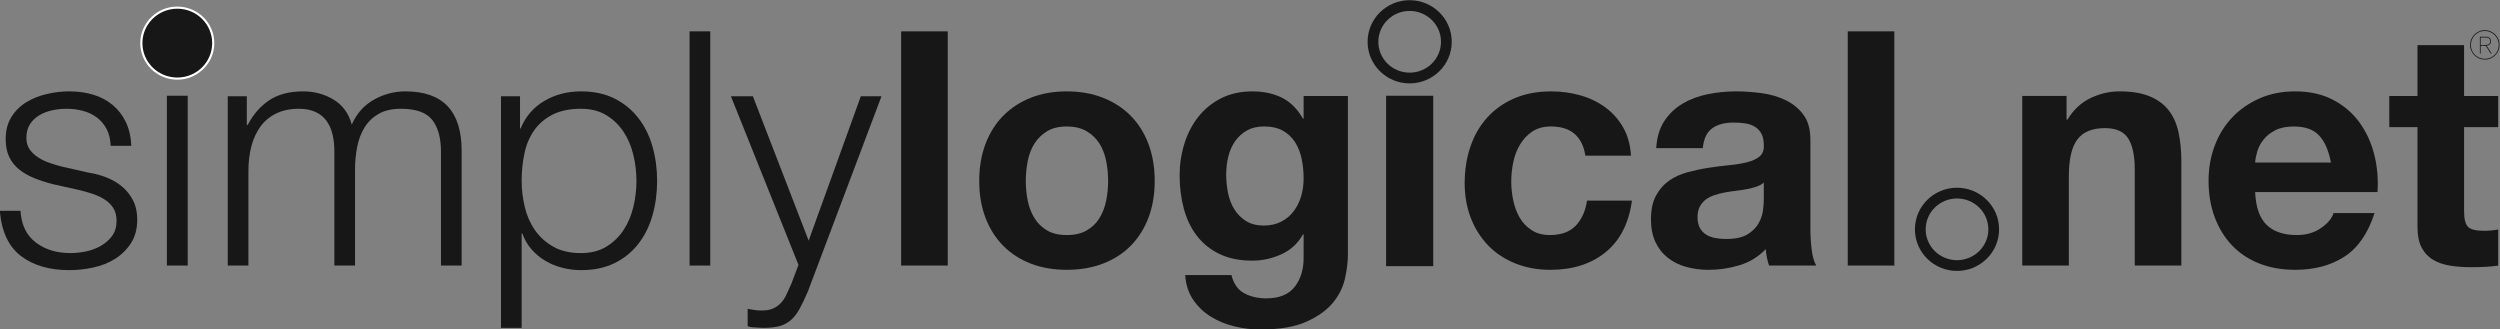 <?xml version="1.0" encoding="UTF-8" standalone="no"?>
<!-- Created with Inkscape (http://www.inkscape.org/) -->

<svg
   xmlns:dc="http://purl.org/dc/elements/1.1/"
   xmlns:cc="http://creativecommons.org/ns#"
   xmlns:rdf="http://www.w3.org/1999/02/22-rdf-syntax-ns#"
   xmlns:svg="http://www.w3.org/2000/svg"
   xmlns="http://www.w3.org/2000/svg"
   xmlns:sodipodi="http://sodipodi.sourceforge.net/DTD/sodipodi-0.dtd"
   xmlns:inkscape="http://www.inkscape.org/namespaces/inkscape"
   version="1.1"
   id="svg4485"
   xml:space="preserve"
   width="521.097"
   height="68.653"
   viewBox="0 0 521.097 68.653"
   sodipodi:docname="simplylogical.svg"
   inkscape:version="0.92.4 (5da689c313, 2019-01-14)"><rect x="0" y="0" width="521.097" height="68.653" fill="#808080" stroke="none"/><defs
     id="defs4489"><clipPath
       clipPathUnits="userSpaceOnUse"
       id="clipPath4503"><path
         d="M 0,656 V 2646 H 4295 V 656 Z"
         id="path4501"
         inkscape:connector-curvature="0" /></clipPath></defs><sodipodi:namedview
     pagecolor="#ffffff"
     bordercolor="#666666"
     borderopacity="1"
     objecttolerance="10"
     gridtolerance="10"
     guidetolerance="10"
     inkscape:pageopacity="0"
     inkscape:pageshadow="2"
     inkscape:window-width="1920"
     inkscape:window-height="1017"
     id="namedview4487"
     showgrid="false"
     inkscape:zoom="0.51085895"
     inkscape:cx="-779.64849"
     inkscape:cy="-5.4507494"
     inkscape:window-x="1912"
     inkscape:window-y="-8"
     inkscape:window-maximized="1"
     inkscape:current-layer="g4493" /><g
     id="g4493"
     inkscape:groupmode="layer"
     inkscape:label="SL+tag"
     transform="matrix(1.333,0,0,-1.333,-162.676,240.419)"><g
       id="g5224"
       transform="matrix(0.766,0,0,0.766,120.056,68.47)"><path
         d="m 24.374,119.681 c -0.49,0.96 -1.149,1.752 -1.975,2.38 -0.826,0.623 -1.774,1.079 -2.846,1.37 -1.071,0.292 -2.209,0.434 -3.414,0.434 -0.938,0 -1.885,-0.098 -2.845,-0.3 -0.962,-0.2 -1.842,-0.535 -2.645,-1.003 -0.803,-0.469 -1.451,-1.084 -1.942,-1.842 -0.492,-0.761 -0.737,-1.697 -0.737,-2.812 0,-0.938 0.234,-1.73 0.704,-2.377 0.469,-0.649 1.06,-1.195 1.774,-1.641 0.714,-0.45 1.495,-0.816 2.343,-1.105 0.848,-0.292 1.63,-0.526 2.344,-0.704 l 5.625,-1.272 c 1.205,-0.178 2.4,-0.502 3.583,-0.969 1.181,-0.469 2.231,-1.083 3.146,-1.842 0.914,-0.761 1.663,-1.695 2.244,-2.811 0.579,-1.116 0.87,-2.437 0.87,-3.952 0,-1.875 -0.425,-3.469 -1.272,-4.785 -0.848,-1.318 -1.931,-2.388 -3.247,-3.215 -1.317,-0.827 -2.803,-1.417 -4.454,-1.774 -1.652,-0.358 -3.281,-0.535 -4.888,-0.535 -4.062,0 -7.354,0.959 -9.876,2.877 -2.522,1.919 -3.962,5.001 -4.319,9.24 H 6.765 c 0.178,-2.856 1.215,-5.011 3.114,-6.459 1.896,-1.452 4.251,-2.175 7.063,-2.175 1.027,0 2.087,0.11 3.181,0.333 1.092,0.224 2.109,0.603 3.045,1.138 0.938,0.537 1.708,1.215 2.31,2.04 0.604,0.827 0.904,1.842 0.904,3.049 0,1.026 -0.212,1.884 -0.636,2.577 -0.424,0.693 -0.993,1.272 -1.707,1.744 -0.714,0.467 -1.53,0.855 -2.444,1.171 -0.915,0.311 -1.842,0.581 -2.779,0.803 l -5.424,1.207 c -1.384,0.355 -2.655,0.77 -3.817,1.236 -1.161,0.47 -2.176,1.049 -3.046,1.741 -0.87,0.693 -1.552,1.54 -2.042,2.544 -0.492,1.004 -0.737,2.243 -0.737,3.717 0,1.741 0.391,3.235 1.172,4.487 0.781,1.248 1.797,2.252 3.046,3.012 1.251,0.758 2.645,1.315 4.185,1.673 1.541,0.358 3.069,0.538 4.587,0.538 1.741,0 3.359,-0.224 4.855,-0.67 1.495,-0.446 2.812,-1.14 3.951,-2.076 1.138,-0.937 2.042,-2.099 2.712,-3.481 0.669,-1.386 1.048,-3.013 1.138,-4.89 H 25.178 c -0.045,1.296 -0.313,2.424 -0.804,3.382"
         style="fill:#171717;fill-opacity:1;fill-rule:nonzero;stroke:none;stroke-width:0.12"
         id="path4505"
         inkscape:connector-curvature="0" /><path
         d="m 52.965,126.414 v -5.83 h 0.201 c 1.115,2.144 2.578,3.82 4.386,5.022 1.808,1.206 4.118,1.81 6.93,1.81 2.277,0 4.34,-0.557 6.194,-1.674 1.852,-1.116 3.091,-2.812 3.716,-5.09 1.026,2.279 2.544,3.974 4.553,5.09 2.009,1.117 4.151,1.674 6.428,1.674 7.632,0 11.45,-4.04 11.45,-12.119 V 91.861 H 92.605 V 115.095 c 0,2.855 -0.603,5.031 -1.809,6.529 -1.205,1.496 -3.326,2.242 -6.361,2.242 -1.83,0 -3.349,-0.344 -4.553,-1.038 -1.205,-0.692 -2.165,-1.618 -2.88,-2.776 -0.714,-1.163 -1.215,-2.492 -1.506,-3.985 -0.291,-1.498 -0.436,-3.048 -0.436,-4.654 v -19.552 h -4.218 v 23.436 c 0,1.16 -0.123,2.263 -0.368,3.314 -0.247,1.049 -0.648,1.963 -1.206,2.746 -0.558,0.779 -1.305,1.396 -2.242,1.84 -0.937,0.445 -2.077,0.67 -3.415,0.67 -1.786,0 -3.338,-0.323 -4.652,-0.97 -1.317,-0.647 -2.391,-1.54 -3.215,-2.677 -0.826,-1.139 -1.439,-2.481 -1.841,-4.018 -0.403,-1.542 -0.604,-3.224 -0.604,-5.055 V 91.861 H 49.082 V 126.414 H 52.965"
         style="fill:#171717;fill-opacity:1;fill-rule:nonzero;stroke:none;stroke-width:0.12"
         id="path4507"
         inkscape:connector-curvature="0" /><path
         d="m 131.874,114.457 c -0.424,1.765 -1.093,3.338 -2.009,4.724 -0.916,1.383 -2.087,2.509 -3.515,3.381 -1.43,0.869 -3.148,1.303 -5.156,1.303 -2.321,0 -4.262,-0.4 -5.825,-1.204 -1.563,-0.803 -2.812,-1.876 -3.75,-3.213 -0.938,-1.34 -1.597,-2.901 -1.974,-4.687 -0.38,-1.785 -0.57,-3.662 -0.57,-5.623 0,-1.787 0.212,-3.561 0.636,-5.325 0.424,-1.766 1.116,-3.338 2.076,-4.72 0.96,-1.384 2.21,-2.511 3.75,-3.384 1.54,-0.871 3.426,-1.303 5.657,-1.303 2.009,0 3.726,0.432 5.156,1.303 1.428,0.873 2.599,2 3.515,3.384 0.916,1.382 1.585,2.954 2.009,4.72 0.425,1.763 0.637,3.537 0.637,5.325 0,1.783 -0.212,3.557 -0.637,5.319 z m -23.134,11.957 v -6.564 h 0.135 c 0.981,2.41 2.578,4.275 4.788,5.59 2.209,1.316 4.719,1.976 7.531,1.976 2.633,0 4.921,-0.493 6.864,-1.474 1.942,-0.983 3.559,-2.31 4.854,-3.985 1.295,-1.672 2.255,-3.614 2.88,-5.825 0.624,-2.209 0.937,-4.542 0.937,-6.994 0,-2.458 -0.313,-4.79 -0.937,-7 -0.625,-2.211 -1.585,-4.149 -2.88,-5.825 -1.295,-1.673 -2.912,-2.989 -4.854,-3.95 -1.943,-0.958 -4.231,-1.439 -6.864,-1.439 -1.25,0 -2.499,0.156 -3.748,0.467 -1.252,0.311 -2.41,0.78 -3.484,1.406 -1.071,0.625 -2.019,1.408 -2.845,2.344 -0.827,0.936 -1.463,2.029 -1.908,3.283 h -0.134 V 79.141 h -4.218 V 126.414 h 3.883"
         style="fill:#171717;fill-opacity:1;fill-rule:nonzero;stroke:none;stroke-width:0.12"
         id="path4509"
         inkscape:connector-curvature="0" /><path
         d="M 147.576,139.669 V 91.861 h -4.219 v 47.808 h 4.219"
         style="fill:#171717;fill-opacity:1;fill-rule:nonzero;stroke:none;stroke-width:0.12"
         id="path4511"
         inkscape:connector-curvature="0" /><path
         d="m 156.28,126.414 11.383,-29.465 10.648,29.465 h 4.218 l -15,-39.777 c -0.625,-1.471 -1.206,-2.686 -1.74,-3.647 -0.536,-0.963 -1.129,-1.719 -1.774,-2.277 -0.648,-0.557 -1.408,-0.96 -2.279,-1.206 -0.869,-0.246 -1.974,-0.366 -3.314,-0.366 -0.847,0.042 -1.506,0.076 -1.974,0.098 -0.468,0.022 -0.881,0.101 -1.238,0.235 v 3.546 c 0.491,-0.088 0.971,-0.166 1.44,-0.233 0.468,-0.066 0.947,-0.101 1.439,-0.101 0.938,0 1.708,0.136 2.31,0.404 0.604,0.265 1.127,0.636 1.573,1.105 0.446,0.465 0.827,1.035 1.139,1.706 0.312,0.671 0.646,1.406 1.006,2.208 l 1.471,3.884 -13.792,34.419 h 4.484"
         style="fill:#171717;fill-opacity:1;fill-rule:nonzero;stroke:none;stroke-width:0.12"
         id="path4513"
         inkscape:connector-curvature="0" /><path
         d="M 196.054,139.669 V 91.861 h -9.51 v 47.808 h 9.51"
         style="fill:#171717;fill-opacity:1;fill-rule:nonzero;stroke:none;stroke-width:0.12"
         id="path4515"
         inkscape:connector-curvature="0" /><path
         d="m 212.389,105.085 c 0.268,-1.32 0.726,-2.502 1.374,-3.551 0.647,-1.048 1.506,-1.886 2.579,-2.511 1.07,-0.625 2.41,-0.936 4.018,-0.936 1.606,0 2.956,0.311 4.051,0.936 1.092,0.625 1.962,1.463 2.609,2.511 0.647,1.049 1.105,2.231 1.373,3.551 0.268,1.316 0.402,2.667 0.402,4.053 0,1.38 -0.134,2.744 -0.402,4.081 -0.268,1.34 -0.726,2.522 -1.373,3.551 -0.647,1.024 -1.517,1.862 -2.609,2.511 -1.096,0.647 -2.446,0.969 -4.051,0.969 -1.608,0 -2.947,-0.323 -4.018,-0.969 -1.073,-0.649 -1.932,-1.487 -2.579,-2.511 -0.648,-1.028 -1.106,-2.211 -1.374,-3.551 -0.268,-1.338 -0.401,-2.702 -0.401,-4.081 0,-1.386 0.133,-2.737 0.401,-4.053 z m -8.636,11.582 c 0.85,2.255 2.053,4.175 3.614,5.759 1.564,1.585 3.439,2.812 5.626,3.683 2.186,0.87 4.643,1.307 7.367,1.307 2.722,0 5.189,-0.437 7.397,-1.307 2.21,-0.871 4.094,-2.098 5.659,-3.683 1.561,-1.584 2.767,-3.504 3.616,-5.759 0.847,-2.252 1.272,-4.764 1.272,-7.529 0,-2.772 -0.425,-5.27 -1.272,-7.5 -0.848,-2.233 -2.054,-4.143 -3.616,-5.728 -1.565,-1.583 -3.449,-2.801 -5.659,-3.647 -2.208,-0.849 -4.675,-1.272 -7.397,-1.272 -2.724,0 -5.18,0.423 -7.367,1.272 -2.186,0.846 -4.062,2.064 -5.626,3.647 -1.561,1.585 -2.765,3.495 -3.614,5.728 -0.848,2.231 -1.272,4.728 -1.272,7.5 0,2.766 0.424,5.277 1.272,7.529"
         style="fill:#171717;fill-opacity:1;fill-rule:nonzero;stroke:none;stroke-width:0.12"
         id="path4517"
         inkscape:connector-curvature="0" /><path
         d="m 264.15,100.835 c 1.026,0.533 1.872,1.248 2.544,2.14 0.668,0.893 1.171,1.908 1.506,3.049 0.336,1.136 0.503,2.329 0.503,3.579 0,1.43 -0.134,2.781 -0.404,4.053 -0.268,1.272 -0.714,2.4 -1.337,3.38 -0.625,0.981 -1.451,1.765 -2.479,2.345 -1.028,0.579 -2.32,0.87 -3.881,0.87 -1.34,0 -2.492,-0.268 -3.45,-0.803 -0.961,-0.535 -1.764,-1.263 -2.411,-2.176 -0.647,-0.916 -1.116,-1.967 -1.405,-3.149 -0.292,-1.182 -0.437,-2.419 -0.437,-3.713 0,-1.253 0.125,-2.491 0.371,-3.72 0.244,-1.228 0.668,-2.333 1.27,-3.314 0.604,-0.983 1.396,-1.788 2.377,-2.41 0.983,-0.625 2.21,-0.937 3.685,-0.937 1.337,0 2.52,0.265 3.548,0.805 z m 13.02,-11.52 c -0.377,-1.783 -1.193,-3.448 -2.441,-4.987 -1.25,-1.54 -3.058,-2.845 -5.425,-3.915 -2.368,-1.072 -5.534,-1.61 -9.508,-1.61 -1.696,0 -3.428,0.213 -5.189,0.639 -1.764,0.423 -3.371,1.083 -4.822,1.973 -1.451,0.893 -2.654,2.044 -3.616,3.448 -0.961,1.406 -1.507,3.092 -1.64,5.055 h 9.442 c 0.445,-1.783 1.315,-3.022 2.612,-3.713 1.294,-0.693 2.789,-1.04 4.487,-1.04 2.675,0 4.63,0.802 5.855,2.41 1.229,1.607 1.82,3.638 1.777,6.092 v 4.553 h -0.134 c -1.026,-1.831 -2.489,-3.18 -4.386,-4.051 -1.9,-0.868 -3.895,-1.305 -5.992,-1.305 -2.59,0 -4.823,0.458 -6.698,1.375 -1.874,0.913 -3.414,2.162 -4.618,3.748 -1.207,1.584 -2.088,3.435 -2.645,5.555 -0.559,2.121 -0.839,4.365 -0.839,6.729 0,2.233 0.323,4.386 0.972,6.463 0.644,2.077 1.594,3.906 2.844,5.492 1.25,1.583 2.801,2.844 4.654,3.782 1.854,0.94 3.985,1.406 6.396,1.406 2.276,0 4.274,-0.426 5.992,-1.274 1.718,-0.846 3.158,-2.276 4.32,-4.283 h 0.134 v 4.62 H 277.74 V 94.067 c 0,-1.38 -0.188,-2.965 -0.57,-4.753"
         style="fill:#171717;fill-opacity:1;fill-rule:nonzero;stroke:none;stroke-width:0.12"
         id="path4519"
         inkscape:connector-curvature="0" /><path
         d="m 319.188,120.251 c -1.518,0 -2.791,-0.346 -3.818,-1.04 -1.026,-0.69 -1.861,-1.584 -2.508,-2.676 -0.648,-1.094 -1.106,-2.3 -1.374,-3.616 -0.268,-1.318 -0.401,-2.623 -0.401,-3.919 0,-1.248 0.133,-2.52 0.401,-3.814 0.268,-1.296 0.704,-2.467 1.306,-3.515 0.602,-1.051 1.416,-1.911 2.444,-2.577 1.027,-0.669 2.275,-1.006 3.749,-1.006 2.279,0 4.028,0.638 5.257,1.91 1.228,1.272 1.996,2.978 2.309,5.123 h 9.174 c -0.628,-4.601 -2.411,-8.106 -5.356,-10.514 -2.947,-2.41 -6.72,-3.617 -11.316,-3.617 -2.593,0 -4.968,0.435 -7.133,1.305 -2.165,0.871 -4.007,2.086 -5.525,3.65 -1.517,1.563 -2.699,3.426 -3.548,5.59 -0.846,2.167 -1.272,4.545 -1.272,7.132 0,2.678 0.391,5.165 1.171,7.466 0.784,2.3 1.93,4.285 3.45,5.96 1.518,1.674 3.368,2.978 5.557,3.917 2.186,0.94 4.687,1.406 7.5,1.406 2.051,0 4.027,-0.268 5.924,-0.805 1.897,-0.535 3.595,-1.351 5.088,-2.443 1.496,-1.094 2.713,-2.454 3.649,-4.084 0.938,-1.629 1.474,-3.562 1.608,-5.794 h -9.306 c -0.629,3.976 -2.971,5.961 -7.031,5.961"
         style="fill:#171717;fill-opacity:1;fill-rule:nonzero;stroke:none;stroke-width:0.12"
         id="path4521"
         inkscape:connector-curvature="0" /><path
         d="m 361.135,107.963 c -0.602,-0.2 -1.252,-0.368 -1.94,-0.5 -0.695,-0.136 -1.42,-0.248 -2.176,-0.333 -0.761,-0.09 -1.519,-0.202 -2.281,-0.338 -0.713,-0.134 -1.414,-0.311 -2.105,-0.535 -0.695,-0.224 -1.296,-0.525 -1.81,-0.904 -0.514,-0.379 -0.928,-0.86 -1.237,-1.439 -0.316,-0.581 -0.472,-1.318 -0.472,-2.211 0,-0.851 0.156,-1.562 0.472,-2.145 0.31,-0.577 0.737,-1.035 1.272,-1.371 0.536,-0.333 1.158,-0.568 1.873,-0.702 0.715,-0.136 1.452,-0.202 2.209,-0.202 1.877,0 3.324,0.312 4.355,0.937 1.025,0.625 1.783,1.373 2.276,2.243 0.487,0.871 0.792,1.75 0.904,2.647 0.112,0.891 0.167,1.605 0.167,2.141 v 3.548 c -0.403,-0.358 -0.904,-0.636 -1.507,-0.838 z M 342.354,121.388 c 0.98,1.472 2.232,2.654 3.75,3.551 1.516,0.892 3.224,1.529 5.122,1.907 1.896,0.382 3.805,0.57 5.724,0.57 1.741,0 3.504,-0.124 5.29,-0.368 1.787,-0.246 3.416,-0.726 4.888,-1.441 1.475,-0.715 2.681,-1.706 3.616,-2.978 0.938,-1.272 1.41,-2.958 1.41,-5.057 V 99.559 c 0,-1.56 0.085,-3.057 0.265,-4.485 0.18,-1.43 0.491,-2.5 0.938,-3.213 h -9.643 c -0.18,0.537 -0.325,1.081 -0.437,1.64 -0.112,0.56 -0.188,1.127 -0.232,1.706 -1.52,-1.563 -3.304,-2.655 -5.358,-3.281 -2.053,-0.623 -4.15,-0.937 -6.292,-0.937 -1.655,0 -3.194,0.202 -4.621,0.603 -1.43,0.401 -2.678,1.027 -3.749,1.875 -1.072,0.847 -1.909,1.919 -2.513,3.213 -0.601,1.294 -0.904,2.835 -0.904,4.619 0,1.965 0.344,3.584 1.039,4.855 0.691,1.272 1.582,2.287 2.676,3.046 1.092,0.761 2.345,1.327 3.75,1.709 1.408,0.377 2.822,0.68 4.252,0.903 1.428,0.224 2.837,0.404 4.22,0.535 1.384,0.134 2.61,0.336 3.683,0.603 1.072,0.268 1.916,0.658 2.544,1.171 0.624,0.513 0.914,1.261 0.87,2.244 0,1.026 -0.167,1.842 -0.502,2.445 -0.336,0.601 -0.784,1.072 -1.34,1.406 -0.559,0.335 -1.206,0.557 -1.94,0.668 -0.737,0.112 -1.529,0.167 -2.378,0.167 -1.874,0 -3.348,-0.402 -4.418,-1.204 -1.07,-0.805 -1.698,-2.143 -1.878,-4.018 H 340.68 c 0.134,2.232 0.691,4.083 1.674,5.556"
         style="fill:#171717;fill-opacity:1;fill-rule:nonzero;stroke:none;stroke-width:0.12"
         id="path4523"
         inkscape:connector-curvature="0" /><path
         d="M 389.291,139.669 V 91.861 h -9.509 v 47.808 h 9.509"
         style="fill:#171717;fill-opacity:1;fill-rule:nonzero;stroke:none;stroke-width:0.12"
         id="path4525"
         inkscape:connector-curvature="0" /><path
         d="m 424.445,126.479 v -4.82 h 0.199 c 1.204,2.009 2.768,3.469 4.687,4.385 1.919,0.914 3.886,1.373 5.894,1.373 2.543,0 4.63,-0.349 6.257,-1.038 1.631,-0.692 2.914,-1.652 3.852,-2.879 0.938,-1.229 1.598,-2.724 1.974,-4.485 0.379,-1.763 0.57,-3.717 0.57,-5.86 V 91.861 h -9.508 v 19.552 c 0,2.856 -0.448,4.987 -1.338,6.395 -0.895,1.404 -2.48,2.108 -4.754,2.108 -2.592,0 -4.463,-0.77 -5.623,-2.309 -1.164,-1.54 -1.744,-4.075 -1.744,-7.599 v -18.146 h -9.508 v 34.618 h 9.041"
         style="fill:#171717;fill-opacity:1;fill-rule:nonzero;stroke:none;stroke-width:0.12"
         id="path4527"
         inkscape:connector-curvature="0" /><path
         d="m 476.034,118.376 c -1.139,1.25 -2.869,1.875 -5.19,1.875 -1.517,0 -2.778,-0.256 -3.782,-0.77 -1.004,-0.513 -1.81,-1.149 -2.408,-1.91 -0.605,-0.757 -1.028,-1.564 -1.272,-2.408 -0.25,-0.849 -0.395,-1.608 -0.438,-2.277 h 15.468 c -0.445,2.41 -1.237,4.239 -2.377,5.49 z m -10.747,-18.212 c 1.428,-1.384 3.482,-2.076 6.158,-2.076 1.919,0 3.572,0.478 4.957,1.44 1.384,0.959 2.232,1.974 2.543,3.046 h 8.372 c -1.343,-4.149 -3.394,-7.123 -6.161,-8.906 -2.771,-1.785 -6.118,-2.678 -10.045,-2.678 -2.722,0 -5.177,0.435 -7.364,1.305 -2.186,0.871 -4.042,2.112 -5.56,3.718 -1.514,1.607 -2.688,3.526 -3.514,5.757 -0.826,2.233 -1.241,4.689 -1.241,7.369 0,2.586 0.426,4.998 1.274,7.229 0.847,2.233 2.053,4.162 3.617,5.792 1.561,1.63 3.422,2.912 5.592,3.851 2.162,0.94 4.561,1.406 7.195,1.406 2.948,0 5.514,-0.57 7.703,-1.709 2.184,-1.136 3.983,-2.666 5.388,-4.586 1.404,-1.918 2.419,-4.107 3.044,-6.561 0.628,-2.456 0.848,-5.022 0.673,-7.7 h -24.977 c 0.133,-3.081 0.914,-5.311 2.344,-6.696"
         style="fill:#171717;fill-opacity:1;fill-rule:nonzero;stroke:none;stroke-width:0.12"
         id="path4529"
         inkscape:connector-curvature="0" /><path
         d="m 512.557,126.479 v -6.361 h -6.961 v -17.142 c 0,-1.607 0.269,-2.68 0.804,-3.215 0.534,-0.535 1.604,-0.803 3.212,-0.803 0.538,0 1.048,0.024 1.542,0.066 0.488,0.046 0.959,0.112 1.403,0.202 v -7.365 c -0.8,-0.136 -1.694,-0.224 -2.675,-0.268 -0.985,-0.044 -1.944,-0.068 -2.882,-0.068 -1.471,0 -2.866,0.101 -4.182,0.303 -1.32,0.202 -2.478,0.592 -3.482,1.169 -1.004,0.584 -1.799,1.41 -2.377,2.481 -0.582,1.07 -0.869,2.476 -0.869,4.217 v 20.423 h -5.761 v 6.361 h 5.761 v 10.376 h 9.506 v -10.376 h 6.961"
         style="fill:#171717;fill-opacity:1;fill-rule:nonzero;stroke:none;stroke-width:0.12"
         id="path4531"
         inkscape:connector-curvature="0" /><path
         d="m 297.842,137.539 c 0,-4.086 -3.358,-7.396 -7.496,-7.396 -4.135,0 -7.487,3.31 -7.487,7.396 0,4.076 3.352,7.396 7.487,7.396 4.139,0 7.496,-3.319 7.496,-7.396 z"
         style="fill:none;stroke:#171717;stroke-width:2.193;stroke-linecap:butt;stroke-linejoin:miter;stroke-miterlimit:4;stroke-dasharray:none;stroke-opacity:1"
         id="path4533"
         inkscape:connector-curvature="0" /><path
         d="m 295.16,91.738 h -9.617 v 34.788 h 9.617 V 91.738"
         style="fill:#171717;fill-opacity:1;fill-rule:nonzero;stroke:none;stroke-width:0.12"
         id="path4535"
         inkscape:connector-curvature="0" /><path
         d="M 40.904,91.861 H 36.652 v 34.665 h 4.252 V 91.861"
         style="fill:#171717;fill-opacity:1;fill-rule:nonzero;stroke:none;stroke-width:0.12"
         id="path4537"
         inkscape:connector-curvature="0" /><path
         d="m 46.118,137.267 c 0,-4 -3.285,-7.246 -7.337,-7.246 -4.053,0 -7.343,3.246 -7.343,7.246 0,3.996 3.29,7.244 7.343,7.244 4.053,0 7.337,-3.248 7.337,-7.244"
         style="fill:#171717;fill-opacity:1;fill-rule:nonzero;stroke:none;stroke-width:0.12"
         id="path4539"
         inkscape:connector-curvature="0" /><path
         d="m 46.118,137.267 c 0,-4 -3.285,-7.246 -7.337,-7.246 -4.053,0 -7.343,3.246 -7.343,7.246 0,3.996 3.29,7.244 7.343,7.244 4.053,0 7.337,-3.248 7.337,-7.244 z"
         style="fill:none;stroke:#ffffff;stroke-width:0.439;stroke-linecap:butt;stroke-linejoin:miter;stroke-miterlimit:4;stroke-dasharray:none;stroke-opacity:1"
         id="path4541"
         inkscape:connector-curvature="0" /><path
         d="m 409.576,99.256 c 0,-4.086 -3.358,-7.395 -7.496,-7.395 -4.136,0 -7.492,3.309 -7.492,7.395 0,4.077 3.355,7.395 7.492,7.395 4.139,0 7.496,-3.318 7.496,-7.395 z"
         style="fill:none;stroke:#171717;stroke-width:2.193;stroke-linecap:butt;stroke-linejoin:miter;stroke-miterlimit:4;stroke-dasharray:none;stroke-opacity:1"
         id="path4555"
         inkscape:connector-curvature="0" /><path
         d="m 510.185,136.903 c 0.133,0.018 0.254,0.05 0.361,0.101 0.108,0.053 0.202,0.127 0.272,0.228 0.077,0.101 0.109,0.241 0.109,0.41 0,0.164 -0.025,0.294 -0.08,0.392 -0.059,0.096 -0.132,0.173 -0.223,0.233 -0.089,0.054 -0.196,0.094 -0.319,0.116 -0.12,0.022 -0.242,0.032 -0.372,0.032 h -0.956 v -1.537 h 0.833 c 0.121,0 0.246,0.011 0.376,0.024 z m -0.235,1.672 c 0.391,0 0.68,-0.084 0.865,-0.246 0.184,-0.162 0.276,-0.392 0.276,-0.686 0,-0.143 -0.023,-0.27 -0.073,-0.382 -0.046,-0.109 -0.114,-0.202 -0.199,-0.272 -0.082,-0.07 -0.175,-0.13 -0.283,-0.169 -0.107,-0.038 -0.223,-0.062 -0.344,-0.076 l 1.06,-1.621 h -0.199 l -1.04,1.606 c -0.019,-0.007 -0.038,-0.007 -0.061,-0.007 -0.019,0 -0.042,0 -0.064,0 h -0.122 -0.787 v -1.598 h -0.158 v 3.452 z m -2.746,-2.782 c 0.15,-0.344 0.352,-0.649 0.608,-0.904 0.26,-0.256 0.559,-0.458 0.901,-0.607 0.35,-0.149 0.721,-0.22 1.111,-0.22 0.395,0 0.763,0.071 1.108,0.22 0.344,0.149 0.649,0.352 0.906,0.607 0.257,0.254 0.458,0.559 0.612,0.904 0.149,0.344 0.221,0.715 0.221,1.11 0,0.392 -0.072,0.758 -0.221,1.105 -0.154,0.349 -0.355,0.649 -0.612,0.904 -0.257,0.257 -0.562,0.458 -0.906,0.612 -0.344,0.149 -0.713,0.223 -1.108,0.223 -0.39,0 -0.761,-0.074 -1.111,-0.223 -0.342,-0.154 -0.641,-0.355 -0.901,-0.612 -0.257,-0.254 -0.458,-0.554 -0.608,-0.904 -0.144,-0.347 -0.218,-0.713 -0.218,-1.105 0,-0.395 0.074,-0.766 0.218,-1.11 z m -0.14,2.286 c 0.158,0.361 0.371,0.679 0.643,0.947 0.268,0.275 0.588,0.49 0.947,0.643 0.367,0.16 0.76,0.239 1.171,0.239 0.421,0 0.814,-0.079 1.176,-0.239 0.364,-0.154 0.682,-0.368 0.952,-0.643 0.274,-0.268 0.487,-0.586 0.644,-0.947 0.158,-0.367 0.233,-0.757 0.233,-1.176 0,-0.419 -0.074,-0.808 -0.233,-1.169 -0.157,-0.364 -0.371,-0.683 -0.644,-0.954 -0.27,-0.268 -0.588,-0.485 -0.952,-0.638 -0.362,-0.156 -0.755,-0.235 -1.176,-0.235 -0.412,0 -0.804,0.079 -1.171,0.235 -0.359,0.154 -0.679,0.371 -0.947,0.638 -0.272,0.271 -0.485,0.59 -0.643,0.954 -0.16,0.361 -0.239,0.75 -0.239,1.169 0,0.419 0.079,0.809 0.239,1.176"
         style="fill:#171717;fill-opacity:1;fill-rule:nonzero;stroke:none;stroke-width:0.12"
         id="path4557"
         inkscape:connector-curvature="0" /></g></g></svg>